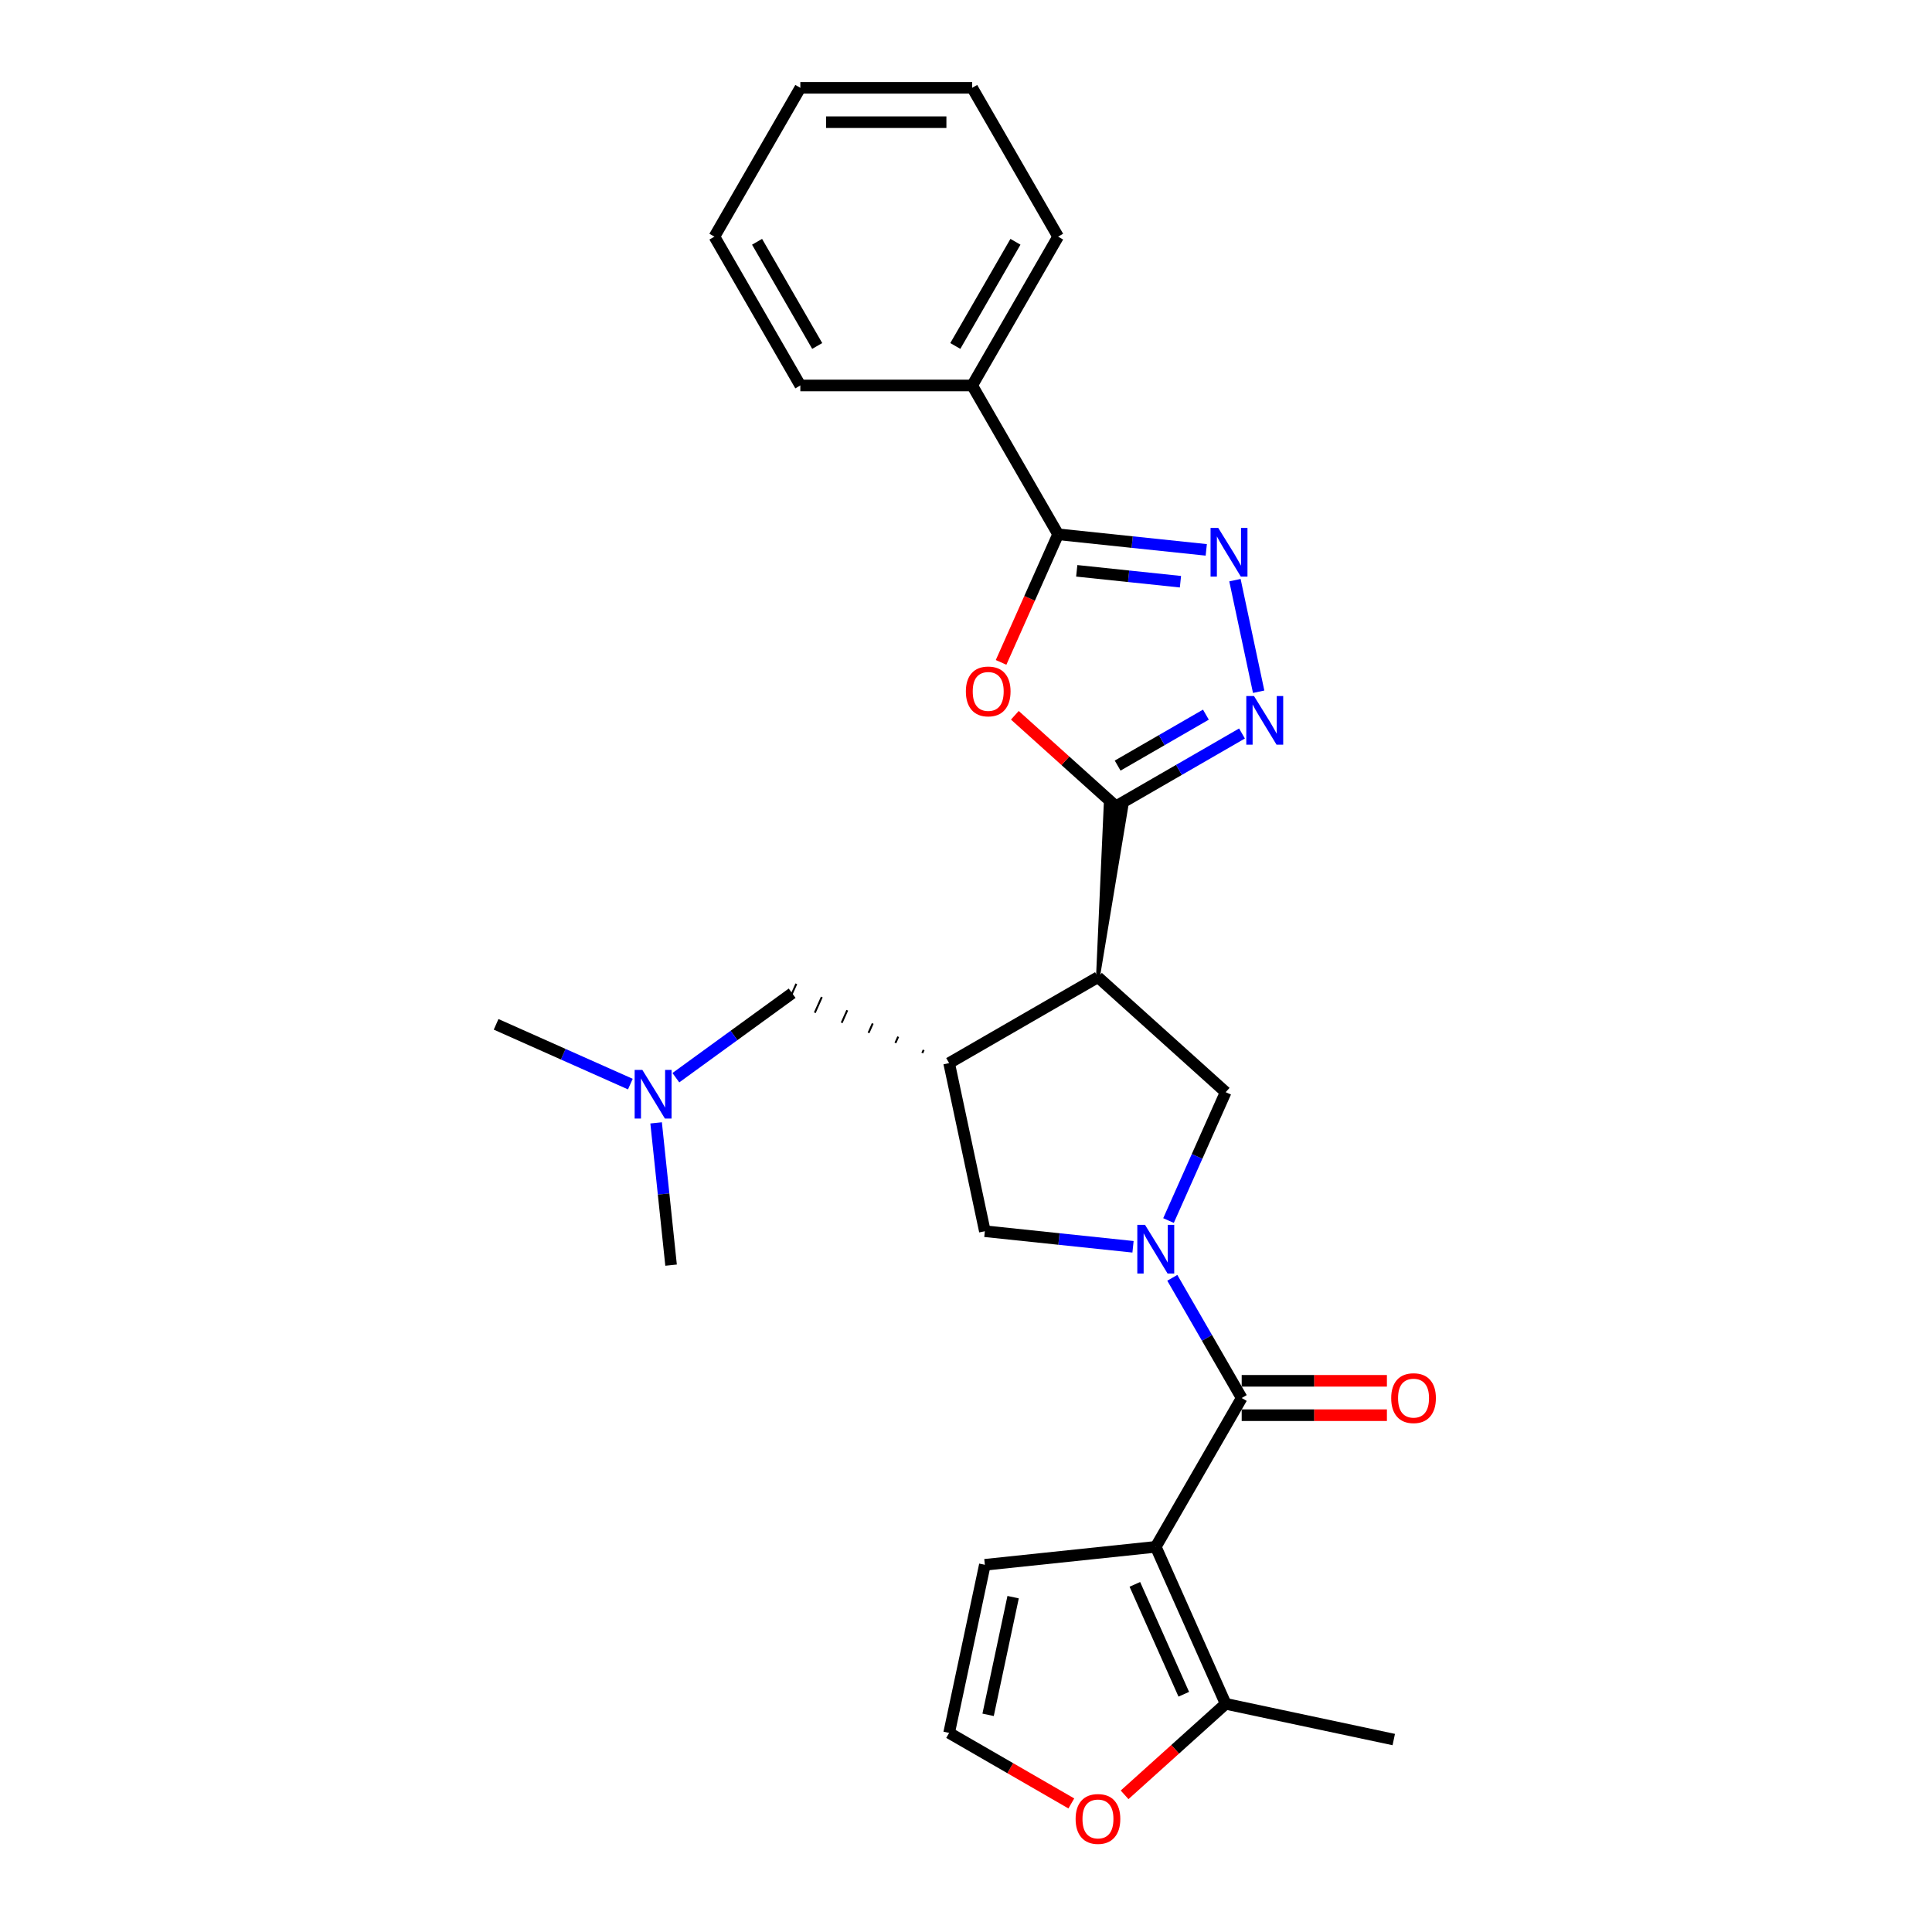 <?xml version='1.0' encoding='iso-8859-1'?>
<svg version='1.1' baseProfile='full'
              xmlns='http://www.w3.org/2000/svg'
                      xmlns:rdkit='http://www.rdkit.org/xml'
                      xmlns:xlink='http://www.w3.org/1999/xlink'
                  xml:space='preserve'
width='1000px' height='1000px' viewBox='0 0 1000 1000'>
<!-- END OF HEADER -->
<rect style='opacity:1.0;fill:#FFFFFF;stroke:none' width='1000' height='1000' x='0' y='0'> </rect>
<path class='bond-2' d='M 606.78,661.391 L 624.74,692.498' style='fill:none;fill-rule:evenodd;stroke:#0000FF;stroke-width:6px;stroke-linecap:butt;stroke-linejoin:miter;stroke-opacity:1' />
<path class='bond-2' d='M 624.74,692.498 L 642.699,723.605' style='fill:none;fill-rule:evenodd;stroke:#000000;stroke-width:6px;stroke-linecap:butt;stroke-linejoin:miter;stroke-opacity:1' />
<path class='bond-9' d='M 604.822,631.753 L 619.613,598.533' style='fill:none;fill-rule:evenodd;stroke:#0000FF;stroke-width:6px;stroke-linecap:butt;stroke-linejoin:miter;stroke-opacity:1' />
<path class='bond-9' d='M 619.613,598.533 L 634.404,565.313' style='fill:none;fill-rule:evenodd;stroke:#000000;stroke-width:6px;stroke-linecap:butt;stroke-linejoin:miter;stroke-opacity:1' />
<path class='bond-10' d='M 586.448,645.335 L 548.105,641.305' style='fill:none;fill-rule:evenodd;stroke:#0000FF;stroke-width:6px;stroke-linecap:butt;stroke-linejoin:miter;stroke-opacity:1' />
<path class='bond-10' d='M 548.105,641.305 L 509.762,637.275' style='fill:none;fill-rule:evenodd;stroke:#000000;stroke-width:6px;stroke-linecap:butt;stroke-linejoin:miter;stroke-opacity:1' />
<path class='bond-0' d='M 598.225,800.638 L 642.699,723.605' style='fill:none;fill-rule:evenodd;stroke:#000000;stroke-width:6px;stroke-linecap:butt;stroke-linejoin:miter;stroke-opacity:1' />
<path class='bond-11' d='M 598.225,800.638 L 634.404,881.897' style='fill:none;fill-rule:evenodd;stroke:#000000;stroke-width:6px;stroke-linecap:butt;stroke-linejoin:miter;stroke-opacity:1' />
<path class='bond-11' d='M 587.4,820.063 L 612.725,876.944' style='fill:none;fill-rule:evenodd;stroke:#000000;stroke-width:6px;stroke-linecap:butt;stroke-linejoin:miter;stroke-opacity:1' />
<path class='bond-12' d='M 598.225,800.638 L 509.762,809.936' style='fill:none;fill-rule:evenodd;stroke:#000000;stroke-width:6px;stroke-linecap:butt;stroke-linejoin:miter;stroke-opacity:1' />
<path class='bond-1' d='M 568.301,505.794 L 582.907,417.889 L 572.291,416.773 Z' style='fill:#000000;fill-rule:evenodd;fill-opacity:1;stroke:#000000;stroke-width:2px;stroke-linecap:butt;stroke-linejoin:miter;stroke-opacity:1;' />
<path class='bond-4' d='M 577.599,417.331 L 551.441,393.779' style='fill:none;fill-rule:evenodd;stroke:#000000;stroke-width:6px;stroke-linecap:butt;stroke-linejoin:miter;stroke-opacity:1' />
<path class='bond-4' d='M 551.441,393.779 L 525.284,370.226' style='fill:none;fill-rule:evenodd;stroke:#FF0000;stroke-width:6px;stroke-linecap:butt;stroke-linejoin:miter;stroke-opacity:1' />
<path class='bond-5' d='M 577.599,417.331 L 610.227,398.494' style='fill:none;fill-rule:evenodd;stroke:#000000;stroke-width:6px;stroke-linecap:butt;stroke-linejoin:miter;stroke-opacity:1' />
<path class='bond-5' d='M 610.227,398.494 L 642.855,379.656' style='fill:none;fill-rule:evenodd;stroke:#0000FF;stroke-width:6px;stroke-linecap:butt;stroke-linejoin:miter;stroke-opacity:1' />
<path class='bond-5' d='M 578.492,396.273 L 601.332,383.087' style='fill:none;fill-rule:evenodd;stroke:#000000;stroke-width:6px;stroke-linecap:butt;stroke-linejoin:miter;stroke-opacity:1' />
<path class='bond-5' d='M 601.332,383.087 L 624.171,369.901' style='fill:none;fill-rule:evenodd;stroke:#0000FF;stroke-width:6px;stroke-linecap:butt;stroke-linejoin:miter;stroke-opacity:1' />
<path class='bond-16' d='M 642.699,732.5 L 680.281,732.5' style='fill:none;fill-rule:evenodd;stroke:#000000;stroke-width:6px;stroke-linecap:butt;stroke-linejoin:miter;stroke-opacity:1' />
<path class='bond-16' d='M 680.281,732.5 L 717.862,732.5' style='fill:none;fill-rule:evenodd;stroke:#FF0000;stroke-width:6px;stroke-linecap:butt;stroke-linejoin:miter;stroke-opacity:1' />
<path class='bond-16' d='M 642.699,714.71 L 680.281,714.71' style='fill:none;fill-rule:evenodd;stroke:#000000;stroke-width:6px;stroke-linecap:butt;stroke-linejoin:miter;stroke-opacity:1' />
<path class='bond-16' d='M 680.281,714.71 L 717.862,714.71' style='fill:none;fill-rule:evenodd;stroke:#FF0000;stroke-width:6px;stroke-linecap:butt;stroke-linejoin:miter;stroke-opacity:1' />
<path class='bond-3' d='M 568.301,505.794 L 634.404,565.313' style='fill:none;fill-rule:evenodd;stroke:#000000;stroke-width:6px;stroke-linecap:butt;stroke-linejoin:miter;stroke-opacity:1' />
<path class='bond-27' d='M 568.301,505.794 L 491.268,550.269' style='fill:none;fill-rule:evenodd;stroke:#000000;stroke-width:6px;stroke-linecap:butt;stroke-linejoin:miter;stroke-opacity:1' />
<path class='bond-7' d='M 518.158,342.851 L 532.917,309.702' style='fill:none;fill-rule:evenodd;stroke:#FF0000;stroke-width:6px;stroke-linecap:butt;stroke-linejoin:miter;stroke-opacity:1' />
<path class='bond-7' d='M 532.917,309.702 L 547.676,276.553' style='fill:none;fill-rule:evenodd;stroke:#000000;stroke-width:6px;stroke-linecap:butt;stroke-linejoin:miter;stroke-opacity:1' />
<path class='bond-6' d='M 651.482,358.037 L 639.207,300.291' style='fill:none;fill-rule:evenodd;stroke:#0000FF;stroke-width:6px;stroke-linecap:butt;stroke-linejoin:miter;stroke-opacity:1' />
<path class='bond-29' d='M 624.361,284.613 L 586.018,280.583' style='fill:none;fill-rule:evenodd;stroke:#0000FF;stroke-width:6px;stroke-linecap:butt;stroke-linejoin:miter;stroke-opacity:1' />
<path class='bond-29' d='M 586.018,280.583 L 547.676,276.553' style='fill:none;fill-rule:evenodd;stroke:#000000;stroke-width:6px;stroke-linecap:butt;stroke-linejoin:miter;stroke-opacity:1' />
<path class='bond-29' d='M 610.999,301.096 L 584.159,298.275' style='fill:none;fill-rule:evenodd;stroke:#0000FF;stroke-width:6px;stroke-linecap:butt;stroke-linejoin:miter;stroke-opacity:1' />
<path class='bond-29' d='M 584.159,298.275 L 557.319,295.454' style='fill:none;fill-rule:evenodd;stroke:#000000;stroke-width:6px;stroke-linecap:butt;stroke-linejoin:miter;stroke-opacity:1' />
<path class='bond-17' d='M 547.676,276.553 L 503.201,199.52' style='fill:none;fill-rule:evenodd;stroke:#000000;stroke-width:6px;stroke-linecap:butt;stroke-linejoin:miter;stroke-opacity:1' />
<path class='bond-8' d='M 491.268,550.269 L 509.762,637.275' style='fill:none;fill-rule:evenodd;stroke:#000000;stroke-width:6px;stroke-linecap:butt;stroke-linejoin:miter;stroke-opacity:1' />
<path class='bond-14' d='M 478.087,543.426 L 477.363,545.051' style='fill:none;fill-rule:evenodd;stroke:#000000;stroke-width:1.0px;stroke-linecap:butt;stroke-linejoin:miter;stroke-opacity:1' />
<path class='bond-14' d='M 464.905,536.584 L 463.458,539.834' style='fill:none;fill-rule:evenodd;stroke:#000000;stroke-width:1.0px;stroke-linecap:butt;stroke-linejoin:miter;stroke-opacity:1' />
<path class='bond-14' d='M 451.724,529.741 L 449.553,534.617' style='fill:none;fill-rule:evenodd;stroke:#000000;stroke-width:1.0px;stroke-linecap:butt;stroke-linejoin:miter;stroke-opacity:1' />
<path class='bond-14' d='M 438.543,522.899 L 435.648,529.4' style='fill:none;fill-rule:evenodd;stroke:#000000;stroke-width:1.0px;stroke-linecap:butt;stroke-linejoin:miter;stroke-opacity:1' />
<path class='bond-14' d='M 425.361,516.056 L 421.743,524.182' style='fill:none;fill-rule:evenodd;stroke:#000000;stroke-width:1.0px;stroke-linecap:butt;stroke-linejoin:miter;stroke-opacity:1' />
<path class='bond-14' d='M 412.18,509.214 L 407.838,518.965' style='fill:none;fill-rule:evenodd;stroke:#000000;stroke-width:1.0px;stroke-linecap:butt;stroke-linejoin:miter;stroke-opacity:1' />
<path class='bond-13' d='M 634.404,881.897 L 608.246,905.45' style='fill:none;fill-rule:evenodd;stroke:#000000;stroke-width:6px;stroke-linecap:butt;stroke-linejoin:miter;stroke-opacity:1' />
<path class='bond-13' d='M 608.246,905.45 L 582.088,929.002' style='fill:none;fill-rule:evenodd;stroke:#FF0000;stroke-width:6px;stroke-linecap:butt;stroke-linejoin:miter;stroke-opacity:1' />
<path class='bond-19' d='M 634.404,881.897 L 721.41,900.391' style='fill:none;fill-rule:evenodd;stroke:#000000;stroke-width:6px;stroke-linecap:butt;stroke-linejoin:miter;stroke-opacity:1' />
<path class='bond-15' d='M 509.762,809.936 L 491.268,896.942' style='fill:none;fill-rule:evenodd;stroke:#000000;stroke-width:6px;stroke-linecap:butt;stroke-linejoin:miter;stroke-opacity:1' />
<path class='bond-15' d='M 524.389,826.685 L 511.444,887.589' style='fill:none;fill-rule:evenodd;stroke:#000000;stroke-width:6px;stroke-linecap:butt;stroke-linejoin:miter;stroke-opacity:1' />
<path class='bond-28' d='M 554.514,933.456 L 522.891,915.199' style='fill:none;fill-rule:evenodd;stroke:#FF0000;stroke-width:6px;stroke-linecap:butt;stroke-linejoin:miter;stroke-opacity:1' />
<path class='bond-28' d='M 522.891,915.199 L 491.268,896.942' style='fill:none;fill-rule:evenodd;stroke:#000000;stroke-width:6px;stroke-linecap:butt;stroke-linejoin:miter;stroke-opacity:1' />
<path class='bond-18' d='M 410.009,514.09 L 379.916,535.953' style='fill:none;fill-rule:evenodd;stroke:#000000;stroke-width:6px;stroke-linecap:butt;stroke-linejoin:miter;stroke-opacity:1' />
<path class='bond-18' d='M 379.916,535.953 L 349.824,557.816' style='fill:none;fill-rule:evenodd;stroke:#0000FF;stroke-width:6px;stroke-linecap:butt;stroke-linejoin:miter;stroke-opacity:1' />
<path class='bond-20' d='M 503.201,199.52 L 547.676,122.487' style='fill:none;fill-rule:evenodd;stroke:#000000;stroke-width:6px;stroke-linecap:butt;stroke-linejoin:miter;stroke-opacity:1' />
<path class='bond-20' d='M 494.465,179.07 L 525.598,125.147' style='fill:none;fill-rule:evenodd;stroke:#000000;stroke-width:6px;stroke-linecap:butt;stroke-linejoin:miter;stroke-opacity:1' />
<path class='bond-21' d='M 503.201,199.52 L 414.251,199.52' style='fill:none;fill-rule:evenodd;stroke:#000000;stroke-width:6px;stroke-linecap:butt;stroke-linejoin:miter;stroke-opacity:1' />
<path class='bond-22' d='M 326.27,561.129 L 291.529,545.662' style='fill:none;fill-rule:evenodd;stroke:#0000FF;stroke-width:6px;stroke-linecap:butt;stroke-linejoin:miter;stroke-opacity:1' />
<path class='bond-22' d='M 291.529,545.662 L 256.787,530.194' style='fill:none;fill-rule:evenodd;stroke:#000000;stroke-width:6px;stroke-linecap:butt;stroke-linejoin:miter;stroke-opacity:1' />
<path class='bond-23' d='M 339.605,581.192 L 343.475,618.014' style='fill:none;fill-rule:evenodd;stroke:#0000FF;stroke-width:6px;stroke-linecap:butt;stroke-linejoin:miter;stroke-opacity:1' />
<path class='bond-23' d='M 343.475,618.014 L 347.345,654.835' style='fill:none;fill-rule:evenodd;stroke:#000000;stroke-width:6px;stroke-linecap:butt;stroke-linejoin:miter;stroke-opacity:1' />
<path class='bond-25' d='M 547.676,122.487 L 503.201,45.455' style='fill:none;fill-rule:evenodd;stroke:#000000;stroke-width:6px;stroke-linecap:butt;stroke-linejoin:miter;stroke-opacity:1' />
<path class='bond-24' d='M 414.251,199.52 L 369.776,122.487' style='fill:none;fill-rule:evenodd;stroke:#000000;stroke-width:6px;stroke-linecap:butt;stroke-linejoin:miter;stroke-opacity:1' />
<path class='bond-24' d='M 422.986,179.07 L 391.854,125.147' style='fill:none;fill-rule:evenodd;stroke:#000000;stroke-width:6px;stroke-linecap:butt;stroke-linejoin:miter;stroke-opacity:1' />
<path class='bond-26' d='M 369.776,122.487 L 414.251,45.455' style='fill:none;fill-rule:evenodd;stroke:#000000;stroke-width:6px;stroke-linecap:butt;stroke-linejoin:miter;stroke-opacity:1' />
<path class='bond-30' d='M 503.201,45.455 L 414.251,45.455' style='fill:none;fill-rule:evenodd;stroke:#000000;stroke-width:6px;stroke-linecap:butt;stroke-linejoin:miter;stroke-opacity:1' />
<path class='bond-30' d='M 489.858,63.245 L 427.593,63.245' style='fill:none;fill-rule:evenodd;stroke:#000000;stroke-width:6px;stroke-linecap:butt;stroke-linejoin:miter;stroke-opacity:1' />
<path  class='atom-0' d='M 592.656 633.977
L 600.911 647.32
Q 601.729 648.636, 603.046 651.02
Q 604.362 653.404, 604.433 653.546
L 604.433 633.977
L 607.778 633.977
L 607.778 659.168
L 604.327 659.168
L 595.467 644.58
Q 594.435 642.872, 593.332 640.915
Q 592.265 638.958, 591.945 638.353
L 591.945 659.168
L 588.671 659.168
L 588.671 633.977
L 592.656 633.977
' fill='#0000FF'/>
<path  class='atom-5' d='M 499.933 357.884
Q 499.933 351.835, 502.922 348.455
Q 505.91 345.075, 511.496 345.075
Q 517.082 345.075, 520.071 348.455
Q 523.06 351.835, 523.06 357.884
Q 523.06 364.003, 520.036 367.49
Q 517.011 370.941, 511.496 370.941
Q 505.946 370.941, 502.922 367.49
Q 499.933 364.039, 499.933 357.884
M 511.496 368.095
Q 515.339 368.095, 517.403 365.533
Q 519.502 362.936, 519.502 357.884
Q 519.502 352.938, 517.403 350.447
Q 515.339 347.921, 511.496 347.921
Q 507.654 347.921, 505.555 350.412
Q 503.491 352.902, 503.491 357.884
Q 503.491 362.971, 505.555 365.533
Q 507.654 368.095, 511.496 368.095
' fill='#FF0000'/>
<path  class='atom-6' d='M 649.063 360.261
L 657.318 373.604
Q 658.136 374.92, 659.453 377.304
Q 660.769 379.688, 660.84 379.83
L 660.84 360.261
L 664.185 360.261
L 664.185 385.452
L 660.734 385.452
L 651.874 370.864
Q 650.842 369.156, 649.739 367.199
Q 648.672 365.242, 648.352 364.638
L 648.352 385.452
L 645.078 385.452
L 645.078 360.261
L 649.063 360.261
' fill='#0000FF'/>
<path  class='atom-7' d='M 630.57 273.255
L 638.824 286.598
Q 639.643 287.914, 640.959 290.298
Q 642.276 292.682, 642.347 292.824
L 642.347 273.255
L 645.691 273.255
L 645.691 298.446
L 642.24 298.446
L 633.381 283.858
Q 632.349 282.15, 631.246 280.193
Q 630.178 278.236, 629.858 277.632
L 629.858 298.446
L 626.585 298.446
L 626.585 273.255
L 630.57 273.255
' fill='#0000FF'/>
<path  class='atom-14' d='M 556.738 941.488
Q 556.738 935.439, 559.726 932.059
Q 562.715 928.679, 568.301 928.679
Q 573.887 928.679, 576.876 932.059
Q 579.865 935.439, 579.865 941.488
Q 579.865 947.607, 576.84 951.094
Q 573.816 954.545, 568.301 954.545
Q 562.751 954.545, 559.726 951.094
Q 556.738 947.643, 556.738 941.488
M 568.301 951.699
Q 572.144 951.699, 574.207 949.137
Q 576.307 946.54, 576.307 941.488
Q 576.307 936.542, 574.207 934.051
Q 572.144 931.525, 568.301 931.525
Q 564.459 931.525, 562.359 934.016
Q 560.296 936.506, 560.296 941.488
Q 560.296 946.576, 562.359 949.137
Q 564.459 951.699, 568.301 951.699
' fill='#FF0000'/>
<path  class='atom-17' d='M 720.086 723.676
Q 720.086 717.628, 723.074 714.248
Q 726.063 710.868, 731.649 710.868
Q 737.235 710.868, 740.224 714.248
Q 743.213 717.628, 743.213 723.676
Q 743.213 729.796, 740.188 733.283
Q 737.164 736.734, 731.649 736.734
Q 726.099 736.734, 723.074 733.283
Q 720.086 729.832, 720.086 723.676
M 731.649 733.888
Q 735.492 733.888, 737.555 731.326
Q 739.655 728.729, 739.655 723.676
Q 739.655 718.731, 737.555 716.24
Q 735.492 713.714, 731.649 713.714
Q 727.807 713.714, 725.707 716.205
Q 723.644 718.695, 723.644 723.676
Q 723.644 728.764, 725.707 731.326
Q 727.807 733.888, 731.649 733.888
' fill='#FF0000'/>
<path  class='atom-19' d='M 332.479 553.778
L 340.733 567.12
Q 341.552 568.437, 342.868 570.82
Q 344.185 573.204, 344.256 573.347
L 344.256 553.778
L 347.6 553.778
L 347.6 578.968
L 344.149 578.968
L 335.29 564.38
Q 334.258 562.673, 333.155 560.716
Q 332.087 558.759, 331.767 558.154
L 331.767 578.968
L 328.494 578.968
L 328.494 553.778
L 332.479 553.778
' fill='#0000FF'/>
</svg>
